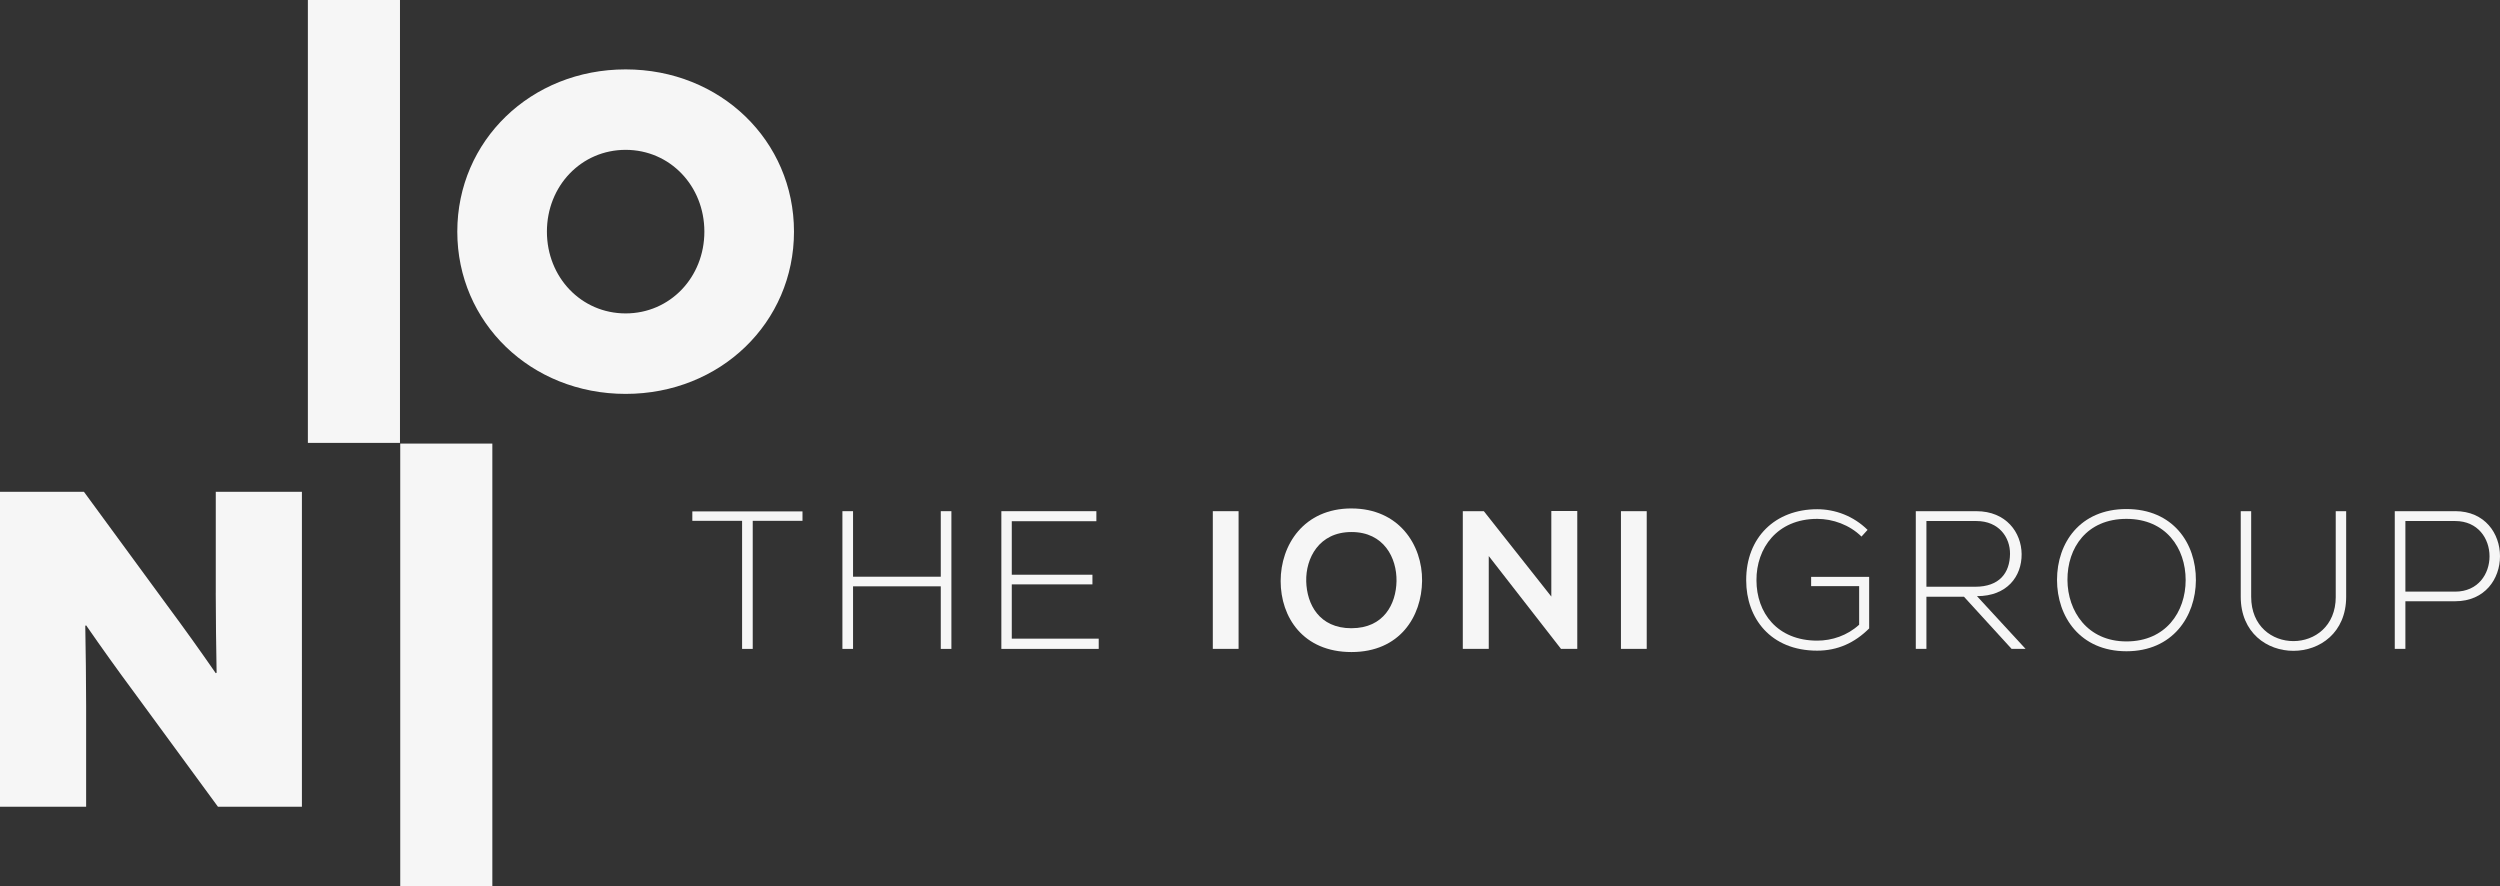 <?xml version="1.0" encoding="UTF-8"?><svg id="Capa_2" xmlns="http://www.w3.org/2000/svg" viewBox="0 0 1046.93 371.24"><rect x="0" y="0" width="1046.93" height="371.24" fill="#333333" stroke="none"/><defs><style>.cls-1{fill:#f6f6f6;}</style></defs><g id="Modo_de_aislamiento"><g><rect class="cls-1" x="167.61" y="185.76" width="38.57" height="185.47"/><path class="cls-1" d="M332.5,97c0-38.07-30.79-67.94-70.5-67.94s-70.5,29.87-70.5,67.94,30.79,67.95,70.5,67.95,70.5-29.88,70.5-67.95Zm-70.5,34.25c-18.58,0-32.97-15.12-32.97-34.25s14.39-34.25,32.97-34.25,32.97,15.12,32.97,34.25-14.39,34.25-32.97,34.25Z"/><path class="cls-1" d="M90.35,248.21c0,11.11,.18,22.4,.36,33.52l-.36,.18c-6.56-9.47-12.93-18.4-20.22-28.23l-34.98-47.73H0v131.89H36.07v-42.26c0-11.11-.18-22.41-.36-33.52l.36-.18c6.56,9.47,12.93,18.4,20.22,28.23l34.98,47.73h35.16V205.95h-36.07v42.26Z"/><rect class="cls-1" x="128.93" width="38.57" height="185.47"/><polygon class="cls-1" points="289.93 218.11 310.77 218.11 310.77 271.74 315.22 271.74 315.22 218.11 336.06 218.11 336.06 214.16 289.93 214.16 289.93 218.11"/><polygon class="cls-1" points="393.97 241.51 357.23 241.51 357.23 214.07 352.78 214.07 352.78 271.74 357.23 271.74 357.23 245.54 393.97 245.54 393.97 271.74 398.42 271.74 398.42 214.07 393.97 214.07 393.97 241.51"/><polygon class="cls-1" points="423.7 244.72 457.48 244.72 457.48 240.68 423.7 240.68 423.7 218.27 459.13 218.27 459.13 214.07 419.34 214.07 419.34 271.74 460.11 271.74 460.11 267.45 423.7 267.45 423.7 244.72"/><rect class="cls-1" x="507.89" y="214.07" width="10.79" height="57.66"/><path class="cls-1" d="M565.96,212.92c-19.93,0-29.66,15.24-29.66,30.4s9.39,29.74,29.66,29.74,29.41-14.91,29.57-29.82c.16-15.07-9.72-30.31-29.57-30.31Zm0,50.17c-13.59,0-18.7-10.13-18.95-19.61-.25-9.72,5.35-20.68,18.95-20.68s19.03,10.87,18.86,20.59c-.17,9.47-5.27,19.69-18.86,19.69Z"/><polygon class="cls-1" points="649.65 249.82 621.39 214.07 612.58 214.07 612.58 271.74 623.45 271.74 623.45 232.86 653.77 271.82 653.77 271.74 660.52 271.74 660.52 213.99 649.65 213.99 649.65 249.82"/><rect class="cls-1" x="678.81" y="214.07" width="10.79" height="57.66"/><path class="cls-1" d="M758.46,245.46h20.1v16.15c-4.94,4.53-11.37,6.67-17.55,6.67-16.8,0-25.45-11.7-25.45-25.29-.08-13.35,8.57-25.7,25.45-25.7,6.51,0,13.51,2.47,18.53,7.41l2.55-2.8c-5.85-5.77-13.51-8.65-21.09-8.65-17.55,0-29.82,11.78-29.74,29.82,0,15.73,10.13,29.41,29.74,29.41,8.57,0,15.73-3.3,21.75-9.31v-21.58h-24.3v3.87Z"/><path class="cls-1" d="M846.6,232.03c-.08-8.98-6.43-17.96-18.95-17.96h-25.37v57.66h4.45v-21.83h15.73l19.94,21.83h5.85l-20.35-22.08c12.6,0,18.78-8.24,18.7-17.63Zm-39.87,13.67v-27.51h20.92c9.56,0,14.17,7,14.09,13.76-.08,8.07-4.53,13.76-14.58,13.76h-20.43Z"/><path class="cls-1" d="M890.5,213.17c-19.44,0-29.08,14.17-29.08,29.66s9.72,29.9,29.08,29.9,29-14.58,29.08-29.74c.08-15.57-9.64-29.82-29.08-29.82Zm0,55.44c-16.39,0-24.63-12.69-24.71-25.7-.08-13.59,8.16-25.62,24.71-25.62s24.79,12.27,24.79,25.62-8.32,25.7-24.79,25.7Z"/><path class="cls-1" d="M978.15,249.91c0,24.71-35.42,24.8-35.42,0v-35.83h-4.37v35.83c0,30.23,44.15,30.15,44.15,0v-35.83h-4.37v35.83Z"/><path class="cls-1" d="M1028.15,214.07h-25.29v57.66h4.45v-19.94h20.84c25.04,0,25.04-37.73,0-37.73Zm0,33.69h-20.84v-29.57h20.84c19.19,0,19.19,29.57,0,29.57Z"/></g></g></svg>